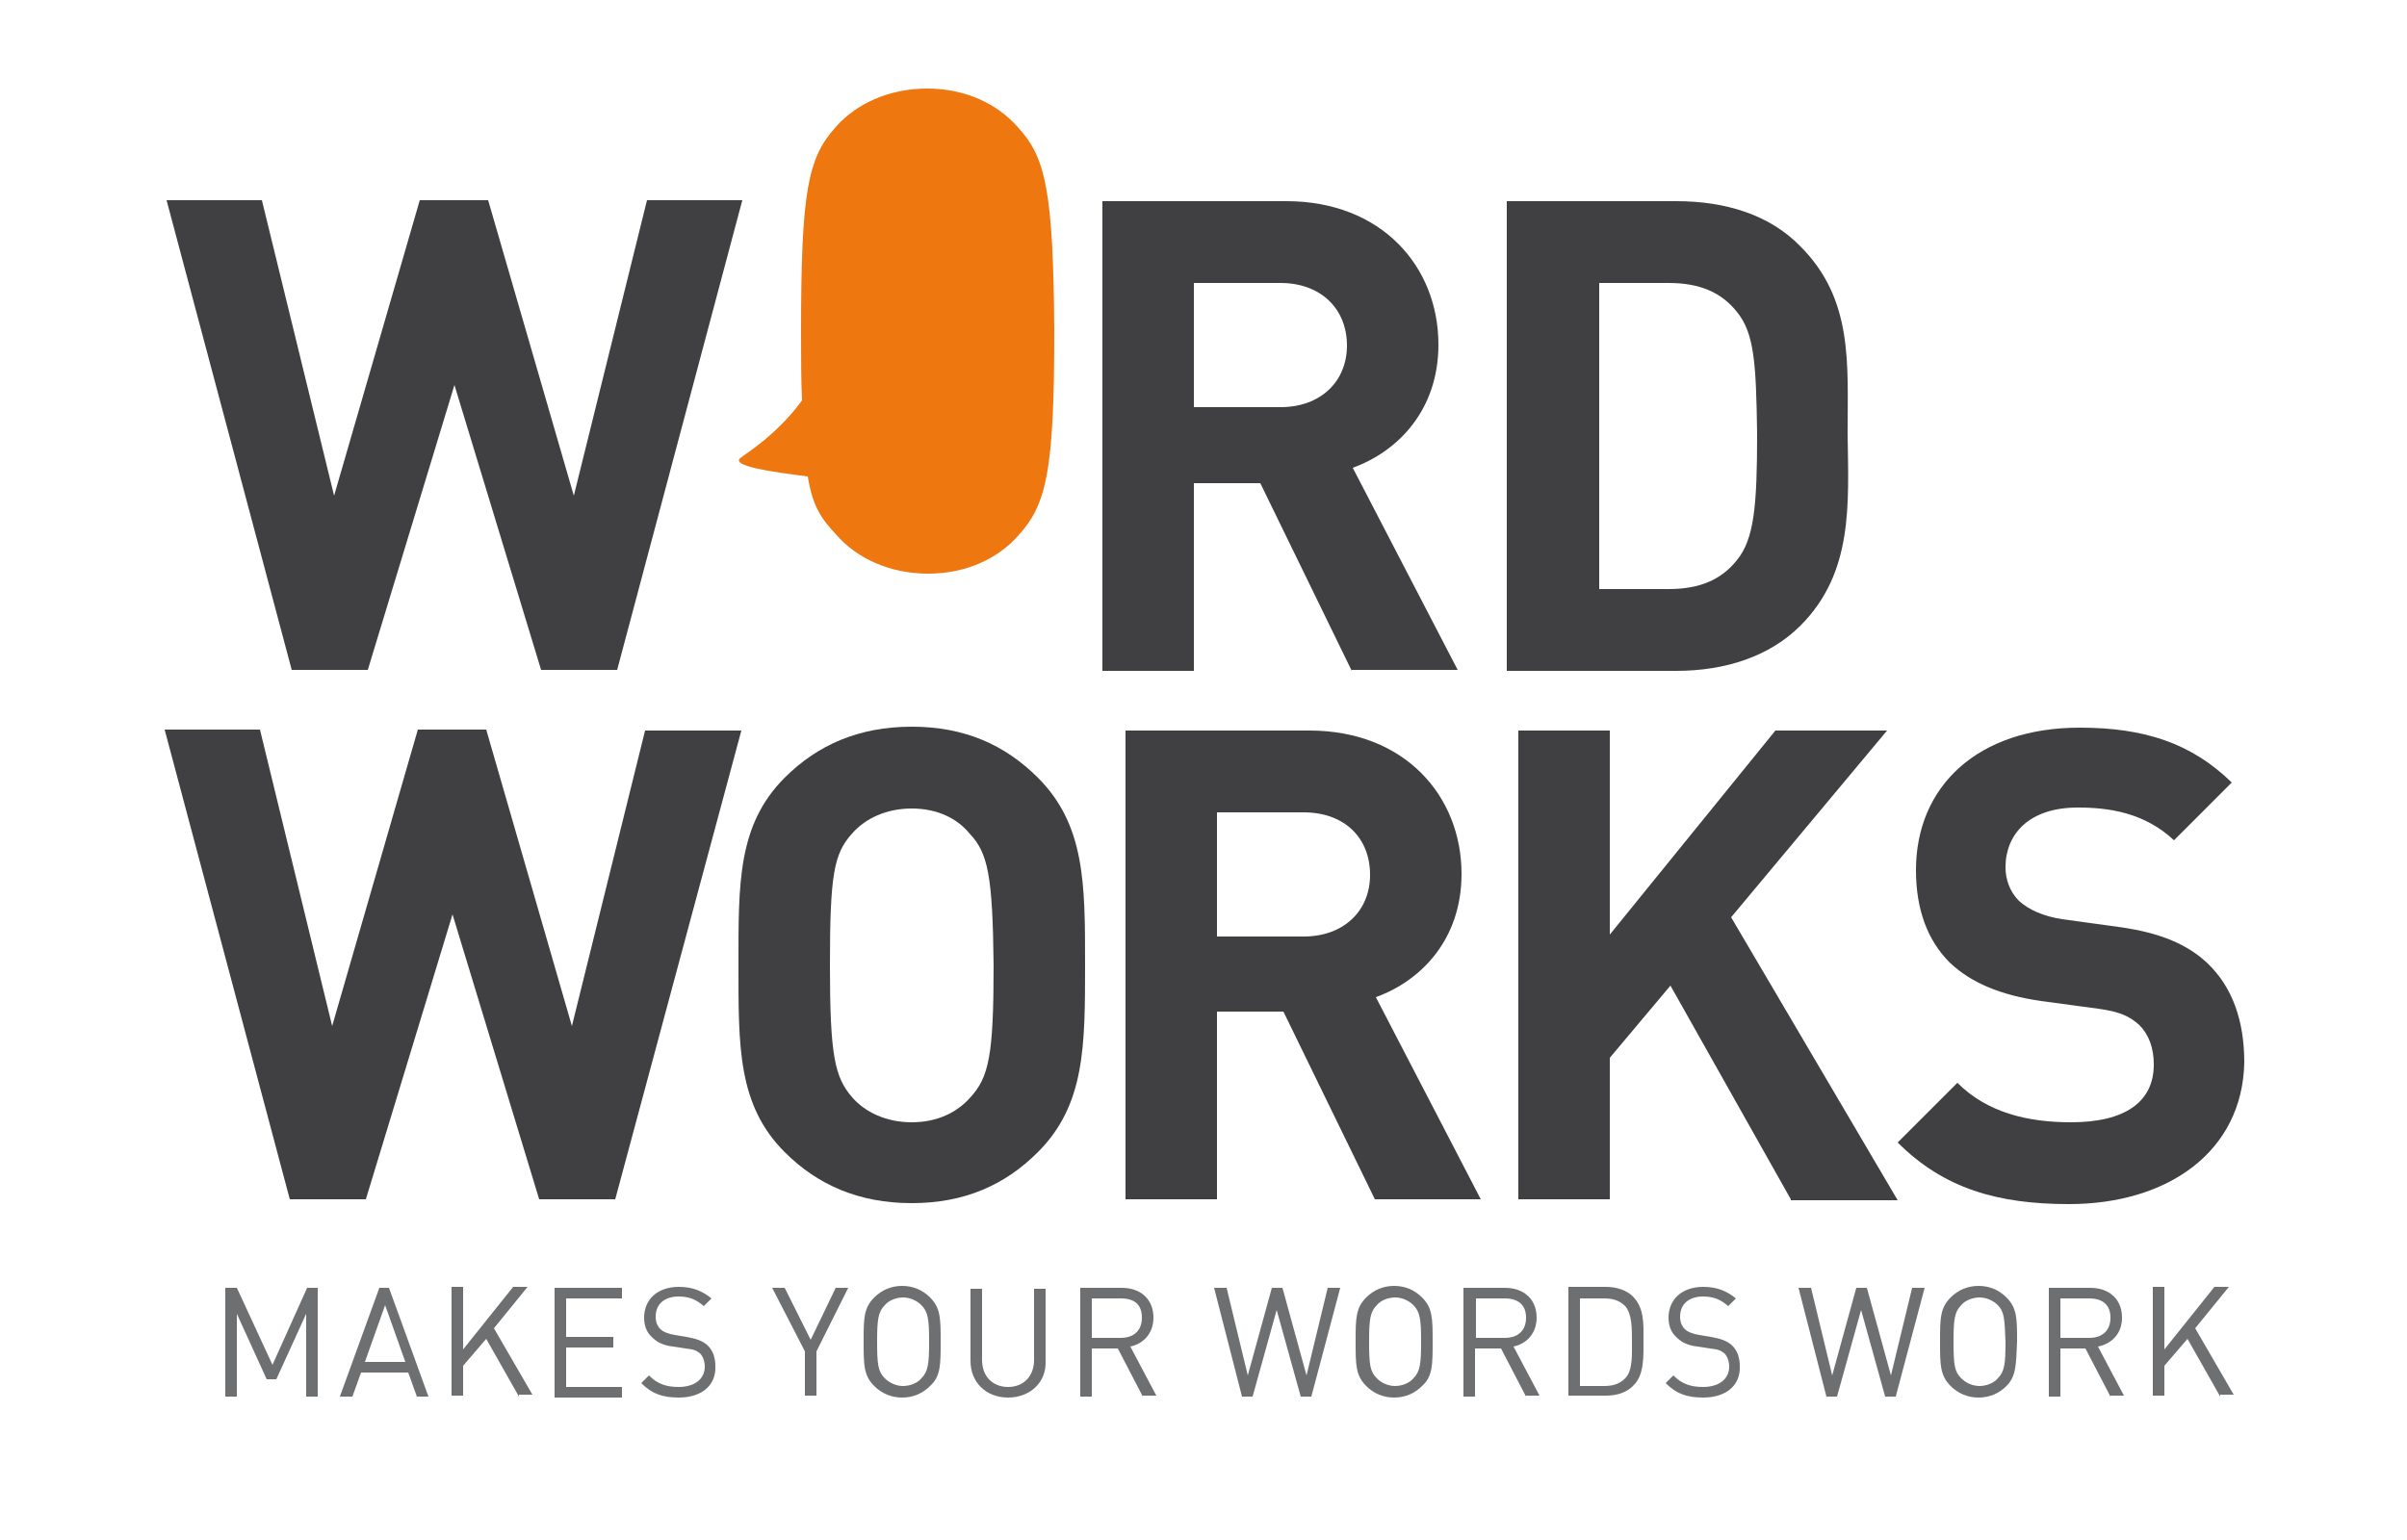 <?xml version="1.0" encoding="utf-8"?>
<!-- Generator: Adobe Illustrator 28.2.0, SVG Export Plug-In . SVG Version: 6.00 Build 0)  -->
<svg version="1.1" id="Capa_1" xmlns="http://www.w3.org/2000/svg" xmlns:xlink="http://www.w3.org/1999/xlink" x="0px" y="0px"
	 viewBox="0 0 250 160" style="enable-background:new 0 0 250 160;" xml:space="preserve">
<style type="text/css">
	.st0{fill:#404042;}
	.st1{fill:#EF770F;}
	.st2{fill:#6E6F70;}
</style>
<g>
	<path class="st0" d="M107.8,119.7c-3.4,3.4-7.6,5.3-13.1,5.3c-5.5,0-9.8-1.9-13.2-5.3c-4.9-4.9-4.8-11-4.8-19.5
		c0-8.4-0.1-14.5,4.8-19.4c3.4-3.4,7.7-5.3,13.2-5.3c5.5,0,9.7,1.9,13.1,5.3c4.9,4.9,4.9,11,4.9,19.4
		C112.7,108.7,112.7,114.8,107.8,119.7z M100.7,86.6C99.4,85,97.3,84,94.7,84c-2.6,0-4.8,1-6.2,2.6c-1.9,2.1-2.3,4.3-2.3,13.7
		c0,9.4,0.5,11.6,2.3,13.7c1.4,1.6,3.6,2.6,6.2,2.6c2.6,0,4.7-1,6.1-2.6c1.9-2.1,2.4-4.3,2.4-13.7C103.1,90.9,102.6,88.6,100.7,86.6
		z"/>
	<path class="st0" d="M142.8,124.6l-9.5-19.5h-6.9v19.5h-9.5V75.9H136c9.9,0,15.8,6.8,15.8,14.9c0,6.8-4.2,11.1-8.9,12.8l10.9,21
		H142.8z M135.4,84.4h-9v12.9h9c4.2,0,6.9-2.7,6.9-6.4C142.3,87,139.6,84.4,135.4,84.4z"/>
	<path class="st0" d="M186,124.6l-12.5-22.2l-6.3,7.5v14.7h-9.5V75.9h9.5v21.2l17.2-21.2h11.6l-16.2,19.4l17.3,29.4H186z"/>
	<g>
		<path class="st0" d="M140.4,69.7l-9.5-19.5H124v19.5h-9.5V20.9h19.1c9.9,0,15.8,6.8,15.8,14.9c0,6.8-4.2,11.1-8.9,12.8l10.9,21
			H140.4z M133,29.4h-9v12.9h9c4.2,0,6.9-2.7,6.9-6.4C139.9,32.1,137.2,29.4,133,29.4z"/>
		<path class="st0" d="M187,65c-3.2,3.2-7.8,4.7-12.9,4.7h-17.6V20.9h17.6c5.1,0,9.7,1.4,12.9,4.7c5.5,5.5,4.9,12.2,4.9,19.5
			C192,52.4,192.5,59.5,187,65z M180.4,32.4c-1.6-2-3.8-3-7.1-3h-7.2v31.8h7.2c3.3,0,5.5-1,7.1-3c1.8-2.2,2.1-5.7,2.1-13.1
			C182.4,37.7,182.2,34.6,180.4,32.4z"/>
		<path class="st0" d="M63.9,124.6H56l-9-29.6l-9,29.6h-7.9l-13-48.8H27l7.5,30.8l8.9-30.8h7.1l8.9,30.8L67,75.9H77L63.9,124.6z"/>
		<path class="st0" d="M214.9,125.1c-7.4,0-13-1.6-17.8-6.4l6.2-6.2c3.1,3.1,7.3,4.1,11.8,4.1c5.6,0,8.6-2.1,8.6-6
			c0-1.7-0.5-3.1-1.5-4.1c-1-0.9-2-1.4-4.3-1.7l-5.9-0.8c-4.2-0.6-7.3-1.9-9.5-4c-2.3-2.3-3.5-5.5-3.5-9.6c0-8.7,6.4-14.8,17-14.8
			c6.7,0,11.6,1.6,15.8,5.7l-6,6c-3.1-2.9-6.8-3.4-10-3.4c-5.1,0-7.5,2.8-7.5,6.2c0,1.2,0.4,2.5,1.4,3.5c1,0.9,2.5,1.6,4.5,1.9
			l5.8,0.8c4.5,0.6,7.3,1.9,9.3,3.8c2.6,2.5,3.8,6,3.8,10.3C232.9,119.7,225.1,125.1,214.9,125.1z"/>
		<g>
			<path class="st0" d="M64.1,69.6h-7.9l-9-29.6l-9,29.6h-7.9l-13-48.8h9.9l7.5,30.7l8.9-30.7h7.1l8.9,30.7l7.6-30.7h9.9L64.1,69.6z
				"/>
			<path class="st1" d="M105.7,13.2c-2.1-2.4-5.4-4-9.4-4c-4,0-7.4,1.6-9.5,4c-2.9,3.2-3.6,6.7-3.6,21.2c0,2.8,0,5.1,0.1,7.2
				c-2.9,4-6.8,6.1-6.1,5.8c-2.1,1,3.6,1.7,6.7,2.1c0.5,3.2,1.5,4.5,3,6.1c2.1,2.4,5.5,4,9.5,4c4,0,7.3-1.6,9.4-4
				c2.9-3.2,3.7-6.7,3.7-21.2C109.4,19.8,108.6,16.3,105.7,13.2z"/>
		</g>
		<g>
			<path class="st2" d="M31.8,145.1v-8.6l-3.1,6.8h-1l-3.1-6.8v8.6h-1.2v-11.3h1.2l3.7,8l3.6-8H33v11.3H31.8z"/>
			<path class="st2" d="M43.3,145.1l-0.9-2.5h-4.9l-0.9,2.5h-1.3l4.1-11.3h1l4.1,11.3H43.3z M40,135.6l-2.1,5.9h4.2L40,135.6z"/>
			<path class="st2" d="M53.9,145.1l-3.4-6l-2.4,2.8v3.1h-1.2v-11.3h1.2v6.5l5.2-6.5h1.5l-3.5,4.3l4,6.9H53.9z"/>
			<path class="st2" d="M57.6,145.1v-11.3h7v1.1h-5.8v4h4.9v1.1h-4.9v4.1h5.8v1.1H57.6z"/>
			<path class="st2" d="M70.5,145.2c-1.7,0-2.8-0.4-3.9-1.5l0.8-0.8c0.9,0.9,1.8,1.2,3.1,1.2c1.6,0,2.7-0.8,2.7-2.1
				c0-0.6-0.2-1.1-0.5-1.4c-0.4-0.3-0.6-0.4-1.5-0.5l-1.3-0.2c-0.9-0.1-1.6-0.4-2.1-0.9c-0.6-0.5-0.9-1.2-0.9-2.1
				c0-1.9,1.4-3.2,3.6-3.2c1.4,0,2.4,0.4,3.4,1.2l-0.8,0.8c-0.7-0.6-1.4-1-2.6-1c-1.5,0-2.4,0.8-2.4,2.1c0,0.6,0.2,1,0.5,1.3
				c0.3,0.3,0.9,0.5,1.5,0.6l1.2,0.2c1.1,0.2,1.6,0.4,2.1,0.8c0.6,0.5,0.9,1.3,0.9,2.2C74.4,144,72.8,145.2,70.5,145.2z"/>
			<path class="st2" d="M84.8,140.4v4.6h-1.2v-4.6l-3.4-6.6h1.3l2.7,5.4l2.6-5.4h1.3L84.8,140.4z"/>
			<path class="st2" d="M96.6,144c-0.8,0.8-1.8,1.2-2.9,1.2c-1.1,0-2.1-0.4-2.9-1.2c-1.1-1.1-1.1-2.2-1.1-4.6c0-2.4,0-3.5,1.1-4.6
				c0.8-0.8,1.8-1.2,2.9-1.2c1.1,0,2.1,0.4,2.9,1.2c1.1,1.1,1.1,2.2,1.1,4.6C97.7,141.8,97.7,143,96.6,144z M95.7,135.6
				c-0.5-0.5-1.2-0.8-1.9-0.8c-0.7,0-1.5,0.3-1.9,0.8c-0.7,0.7-0.8,1.5-0.8,3.8c0,2.4,0.1,3.1,0.8,3.8c0.5,0.5,1.2,0.8,1.9,0.8
				c0.7,0,1.5-0.3,1.9-0.8c0.7-0.7,0.8-1.5,0.8-3.8C96.5,137.1,96.4,136.3,95.7,135.6z"/>
			<path class="st2" d="M104.7,145.2c-2.3,0-3.9-1.6-3.9-3.8v-7.5h1.2v7.4c0,1.7,1.1,2.8,2.7,2.8c1.6,0,2.7-1.1,2.7-2.8v-7.4h1.2
				v7.5C108.7,143.6,107,145.2,104.7,145.2z"/>
			<path class="st2" d="M118.7,145.1l-2.6-5h-2.7v5h-1.2v-11.3h4.3c2,0,3.3,1.2,3.3,3.1c0,1.6-1,2.7-2.4,3l2.7,5.1H118.7z
				 M116.4,134.9h-3v4.1h3c1.3,0,2.2-0.7,2.2-2.1S117.8,134.9,116.4,134.9z"/>
			<path class="st2" d="M136.2,145.1h-1.1l-2.5-9l-2.5,9H129l-2.9-11.3h1.3l2.2,9.1l2.5-9.1h1.1l2.5,9.1l2.2-9.1h1.3L136.2,145.1z"
				/>
			<path class="st2" d="M147.7,144c-0.8,0.8-1.8,1.2-2.9,1.2c-1.1,0-2.1-0.4-2.9-1.2c-1.1-1.1-1.1-2.2-1.1-4.6c0-2.4,0-3.5,1.1-4.6
				c0.8-0.8,1.8-1.2,2.9-1.2c1.1,0,2.1,0.4,2.9,1.2c1.1,1.1,1.1,2.2,1.1,4.6C148.8,141.8,148.8,143,147.7,144z M146.8,135.6
				c-0.5-0.5-1.2-0.8-1.9-0.8c-0.7,0-1.5,0.3-1.9,0.8c-0.7,0.7-0.8,1.5-0.8,3.8c0,2.4,0.1,3.1,0.8,3.8c0.5,0.5,1.2,0.8,1.9,0.8
				c0.7,0,1.5-0.3,1.9-0.8c0.7-0.7,0.8-1.5,0.8-3.8C147.6,137.1,147.5,136.3,146.8,135.6z"/>
			<path class="st2" d="M158.5,145.1l-2.6-5h-2.7v5h-1.2v-11.3h4.3c2,0,3.3,1.2,3.3,3.1c0,1.6-1,2.7-2.4,3l2.7,5.1H158.5z
				 M156.3,134.9h-3v4.1h3c1.3,0,2.2-0.7,2.2-2.1S157.6,134.9,156.3,134.9z"/>
			<path class="st2" d="M169.6,144c-0.7,0.7-1.7,1-2.8,1h-3.9v-11.3h3.9c1.2,0,2.2,0.4,2.8,1c1.2,1.2,1.1,2.9,1.1,4.5
				C170.7,140.9,170.8,142.9,169.6,144z M168.8,135.7c-0.6-0.6-1.3-0.8-2.2-0.8h-2.5v9.1h2.5c0.9,0,1.6-0.2,2.2-0.8
				c0.8-0.8,0.7-2.5,0.7-3.9C169.5,138,169.5,136.5,168.8,135.7z"/>
			<path class="st2" d="M176.9,145.2c-1.7,0-2.8-0.4-3.9-1.5l0.8-0.8c0.9,0.9,1.8,1.2,3.1,1.2c1.6,0,2.7-0.8,2.7-2.1
				c0-0.6-0.2-1.1-0.5-1.4c-0.4-0.3-0.6-0.4-1.5-0.5l-1.3-0.2c-0.9-0.1-1.6-0.4-2.1-0.9c-0.6-0.5-0.9-1.2-0.9-2.1
				c0-1.9,1.4-3.2,3.6-3.2c1.4,0,2.4,0.4,3.4,1.2l-0.8,0.8c-0.7-0.6-1.4-1-2.6-1c-1.5,0-2.4,0.8-2.4,2.1c0,0.6,0.2,1,0.5,1.3
				c0.3,0.3,0.9,0.5,1.5,0.6l1.2,0.2c1.1,0.2,1.6,0.4,2.1,0.8c0.6,0.5,0.9,1.3,0.9,2.2C180.8,144,179.2,145.2,176.9,145.2z"/>
			<path class="st2" d="M196.9,145.1h-1.1l-2.5-9l-2.5,9h-1.1l-2.9-11.3h1.3l2.2,9.1l2.5-9.1h1.1l2.5,9.1l2.2-9.1h1.3L196.9,145.1z"
				/>
			<path class="st2" d="M208.4,144c-0.8,0.8-1.8,1.2-2.9,1.2c-1.1,0-2.1-0.4-2.9-1.2c-1.1-1.1-1.1-2.2-1.1-4.6c0-2.4,0-3.5,1.1-4.6
				c0.8-0.8,1.8-1.2,2.9-1.2c1.1,0,2.1,0.4,2.9,1.2c1.1,1.1,1.1,2.2,1.1,4.6C209.4,141.8,209.4,143,208.4,144z M207.5,135.6
				c-0.5-0.5-1.2-0.8-1.9-0.8c-0.7,0-1.5,0.3-1.9,0.8c-0.7,0.7-0.8,1.5-0.8,3.8c0,2.4,0.1,3.1,0.8,3.8c0.5,0.5,1.2,0.8,1.9,0.8
				c0.7,0,1.5-0.3,1.9-0.8c0.7-0.7,0.8-1.5,0.8-3.8C208.2,137.1,208.2,136.3,207.5,135.6z"/>
			<path class="st2" d="M219.2,145.1l-2.6-5H214v5h-1.2v-11.3h4.3c2,0,3.3,1.2,3.3,3.1c0,1.6-1,2.7-2.5,3l2.7,5.1H219.2z M217,134.9
				h-3v4.1h3c1.3,0,2.2-0.7,2.2-2.1S218.3,134.9,217,134.9z"/>
			<path class="st2" d="M230.6,145.1l-3.4-6l-2.4,2.8v3.1h-1.2v-11.3h1.2v6.5l5.2-6.5h1.5l-3.5,4.3l4,6.9H230.6z"/>
		</g>
	</g>
</g>
</svg>
